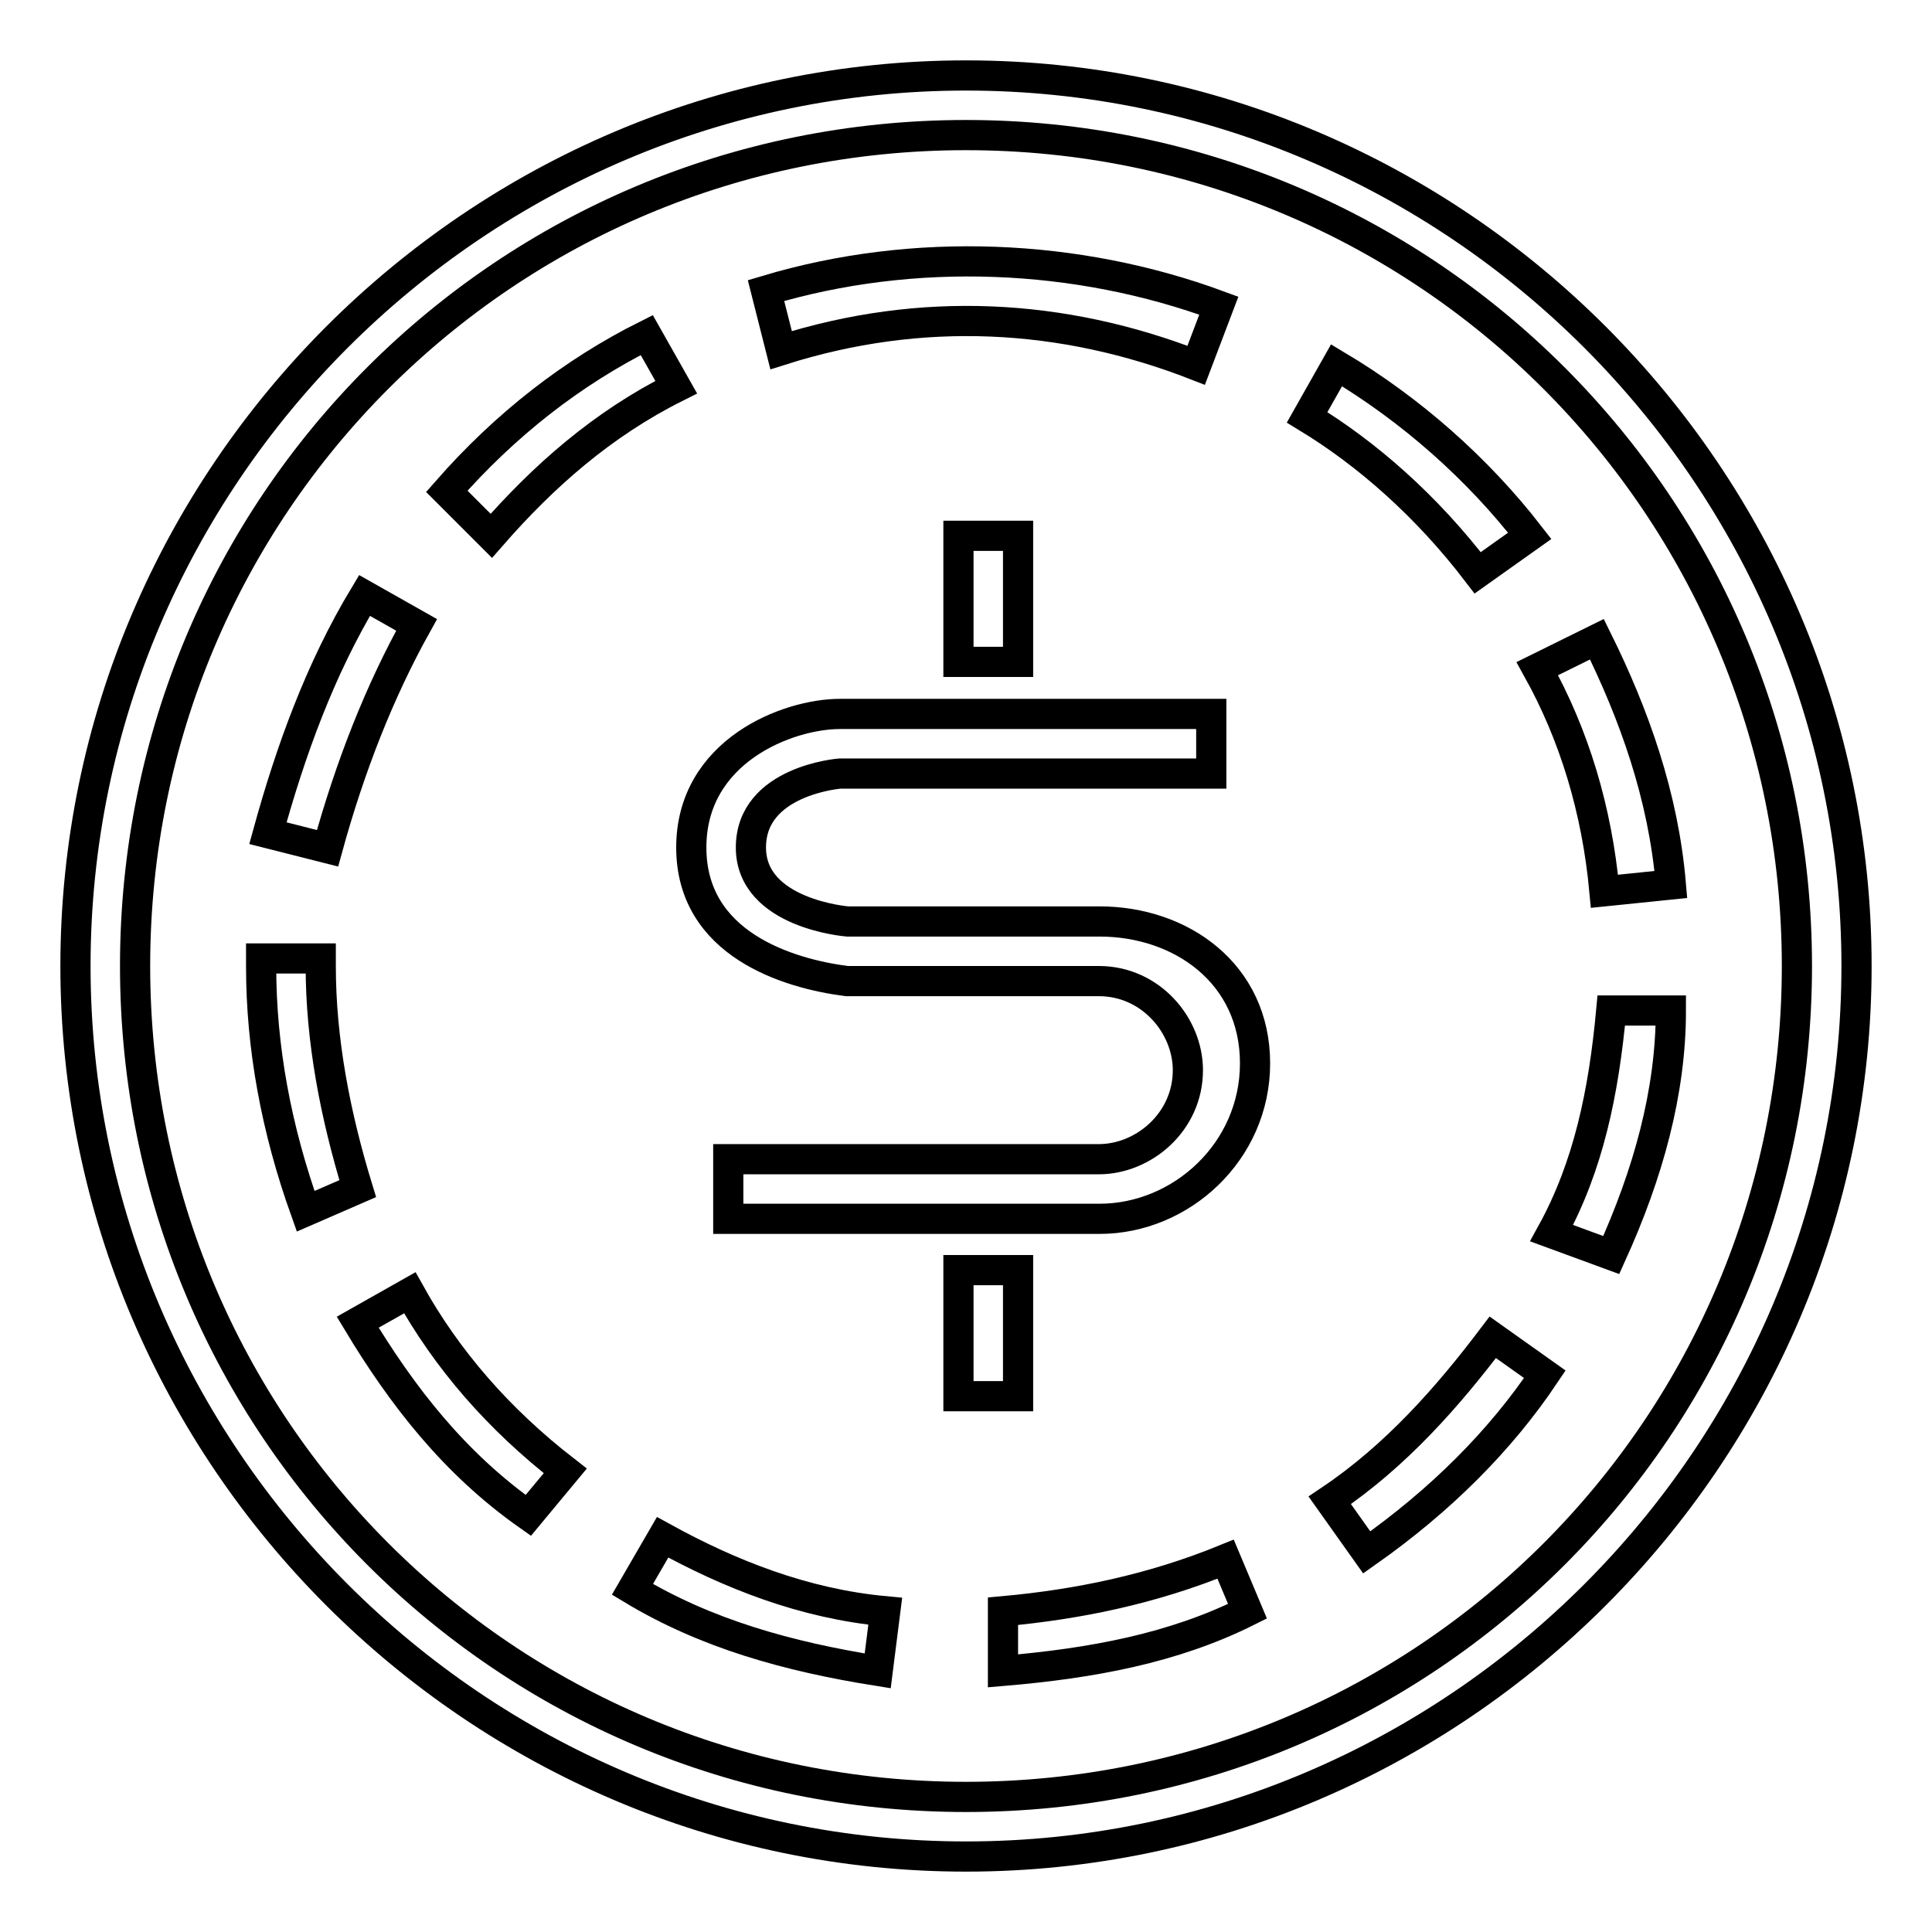 <?xml version="1.0" encoding="utf-8"?>
<!-- Svg Vector Icons : http://www.onlinewebfonts.com/icon -->
<!DOCTYPE svg PUBLIC "-//W3C//DTD SVG 1.1//EN" "http://www.w3.org/Graphics/SVG/1.1/DTD/svg11.dtd">
<svg version="1.1" xmlns="http://www.w3.org/2000/svg" xmlns:xlink="http://www.w3.org/1999/xlink" x="0px" y="0px" viewBox="0 0 256 256" enable-background="new 0 0 256 256" xml:space="preserve">
<g> <path stroke-width="4" fill-opacity="0" stroke="#000000"  d="M128,10C63.1,10,10,63.1,10,128c0,64.9,53.1,118,118,118c64.9,0,118-53.1,118-118C246,63.1,192.9,10,128,10 z M128,238.1C67,238.1,17.9,189,17.9,128C17.9,67,67,17.9,128,17.9c61,0,110.1,49.2,110.1,110.1C238.1,189,189,238.1,128,238.1z"/> <path stroke-width="4" fill-opacity="0" stroke="#000000"  d="M55.2,82.8l-6.9-3.9c-5.9,9.8-9.8,20.6-12.8,31.5l7.9,2C46.4,101.5,50.3,91.6,55.2,82.8z M42.5,128v-1h-7.9 v1c0,10.8,2,21.6,5.9,32.5l6.9-3C44.4,147.7,42.5,137.8,42.5,128L42.5,128z M54.3,171.3l-6.9,3.9c5.9,9.8,12.8,18.7,22.6,25.6 l4.9-5.9C66,188,59.2,180.1,54.3,171.3z M83.8,210.6c9.8,5.9,20.6,8.9,32.5,10.8l1-7.9c-10.8-1-20.6-4.9-29.5-9.8L83.8,210.6z  M158.5,48.4l3-7.9c-18.7-6.9-40.3-7.9-60-2l2,7.9C122.1,40.5,140.8,41.5,158.5,48.4z M89.6,51.3l-3.9-6.9 C75.9,49.3,67,56.2,59.2,65.1l5.9,5.9C72,63.1,79.8,56.2,89.6,51.3z M221.4,117.2c-1-11.8-4.9-22.6-9.8-32.5l-7.9,3.9 c4.9,8.8,7.9,18.7,8.9,29.5L221.4,117.2z M176.2,198.8l4.9,6.9c9.8-6.9,17.7-14.8,23.6-23.6l-6.9-4.9 C191.9,185,185,192.9,176.2,198.8z M195.8,75.9l6.9-4.9c-6.9-8.9-15.7-16.7-25.6-22.6l-3.9,6.9C181.1,60.1,189,67,195.8,75.9z  M132.9,213.5v7.9c11.8-1,22.6-3,32.4-7.9l-2.9-6.9C152.6,210.6,142.8,212.6,132.9,213.5L132.9,213.5z M213.5,133.9 c-1,10.8-3,20.6-7.9,29.5l7.9,2.9c4.9-10.8,7.9-21.6,7.9-32.4H213.5L213.5,133.9z M145.7,122.1h-33.4c0,0-12.8-1-12.8-9.8 c0-8.9,11.8-9.8,11.8-9.8h49.2v-7.9h-49.2c-6.9,0-19.7,4.9-19.7,17.7c0,12.8,12.8,16.7,20.6,17.7h33.4c6.9,0,11.8,5.9,11.8,11.8 c0,6.9-5.9,11.8-11.8,11.8H96.5v7.9h49.2c10.8,0,20.6-8.9,20.6-20.6C166.3,129,156.5,122.1,145.7,122.1L145.7,122.1z M127,71h7.9 v16.7H127V71z M127,168.3h7.9V185H127V168.3z"/></g>
</svg>